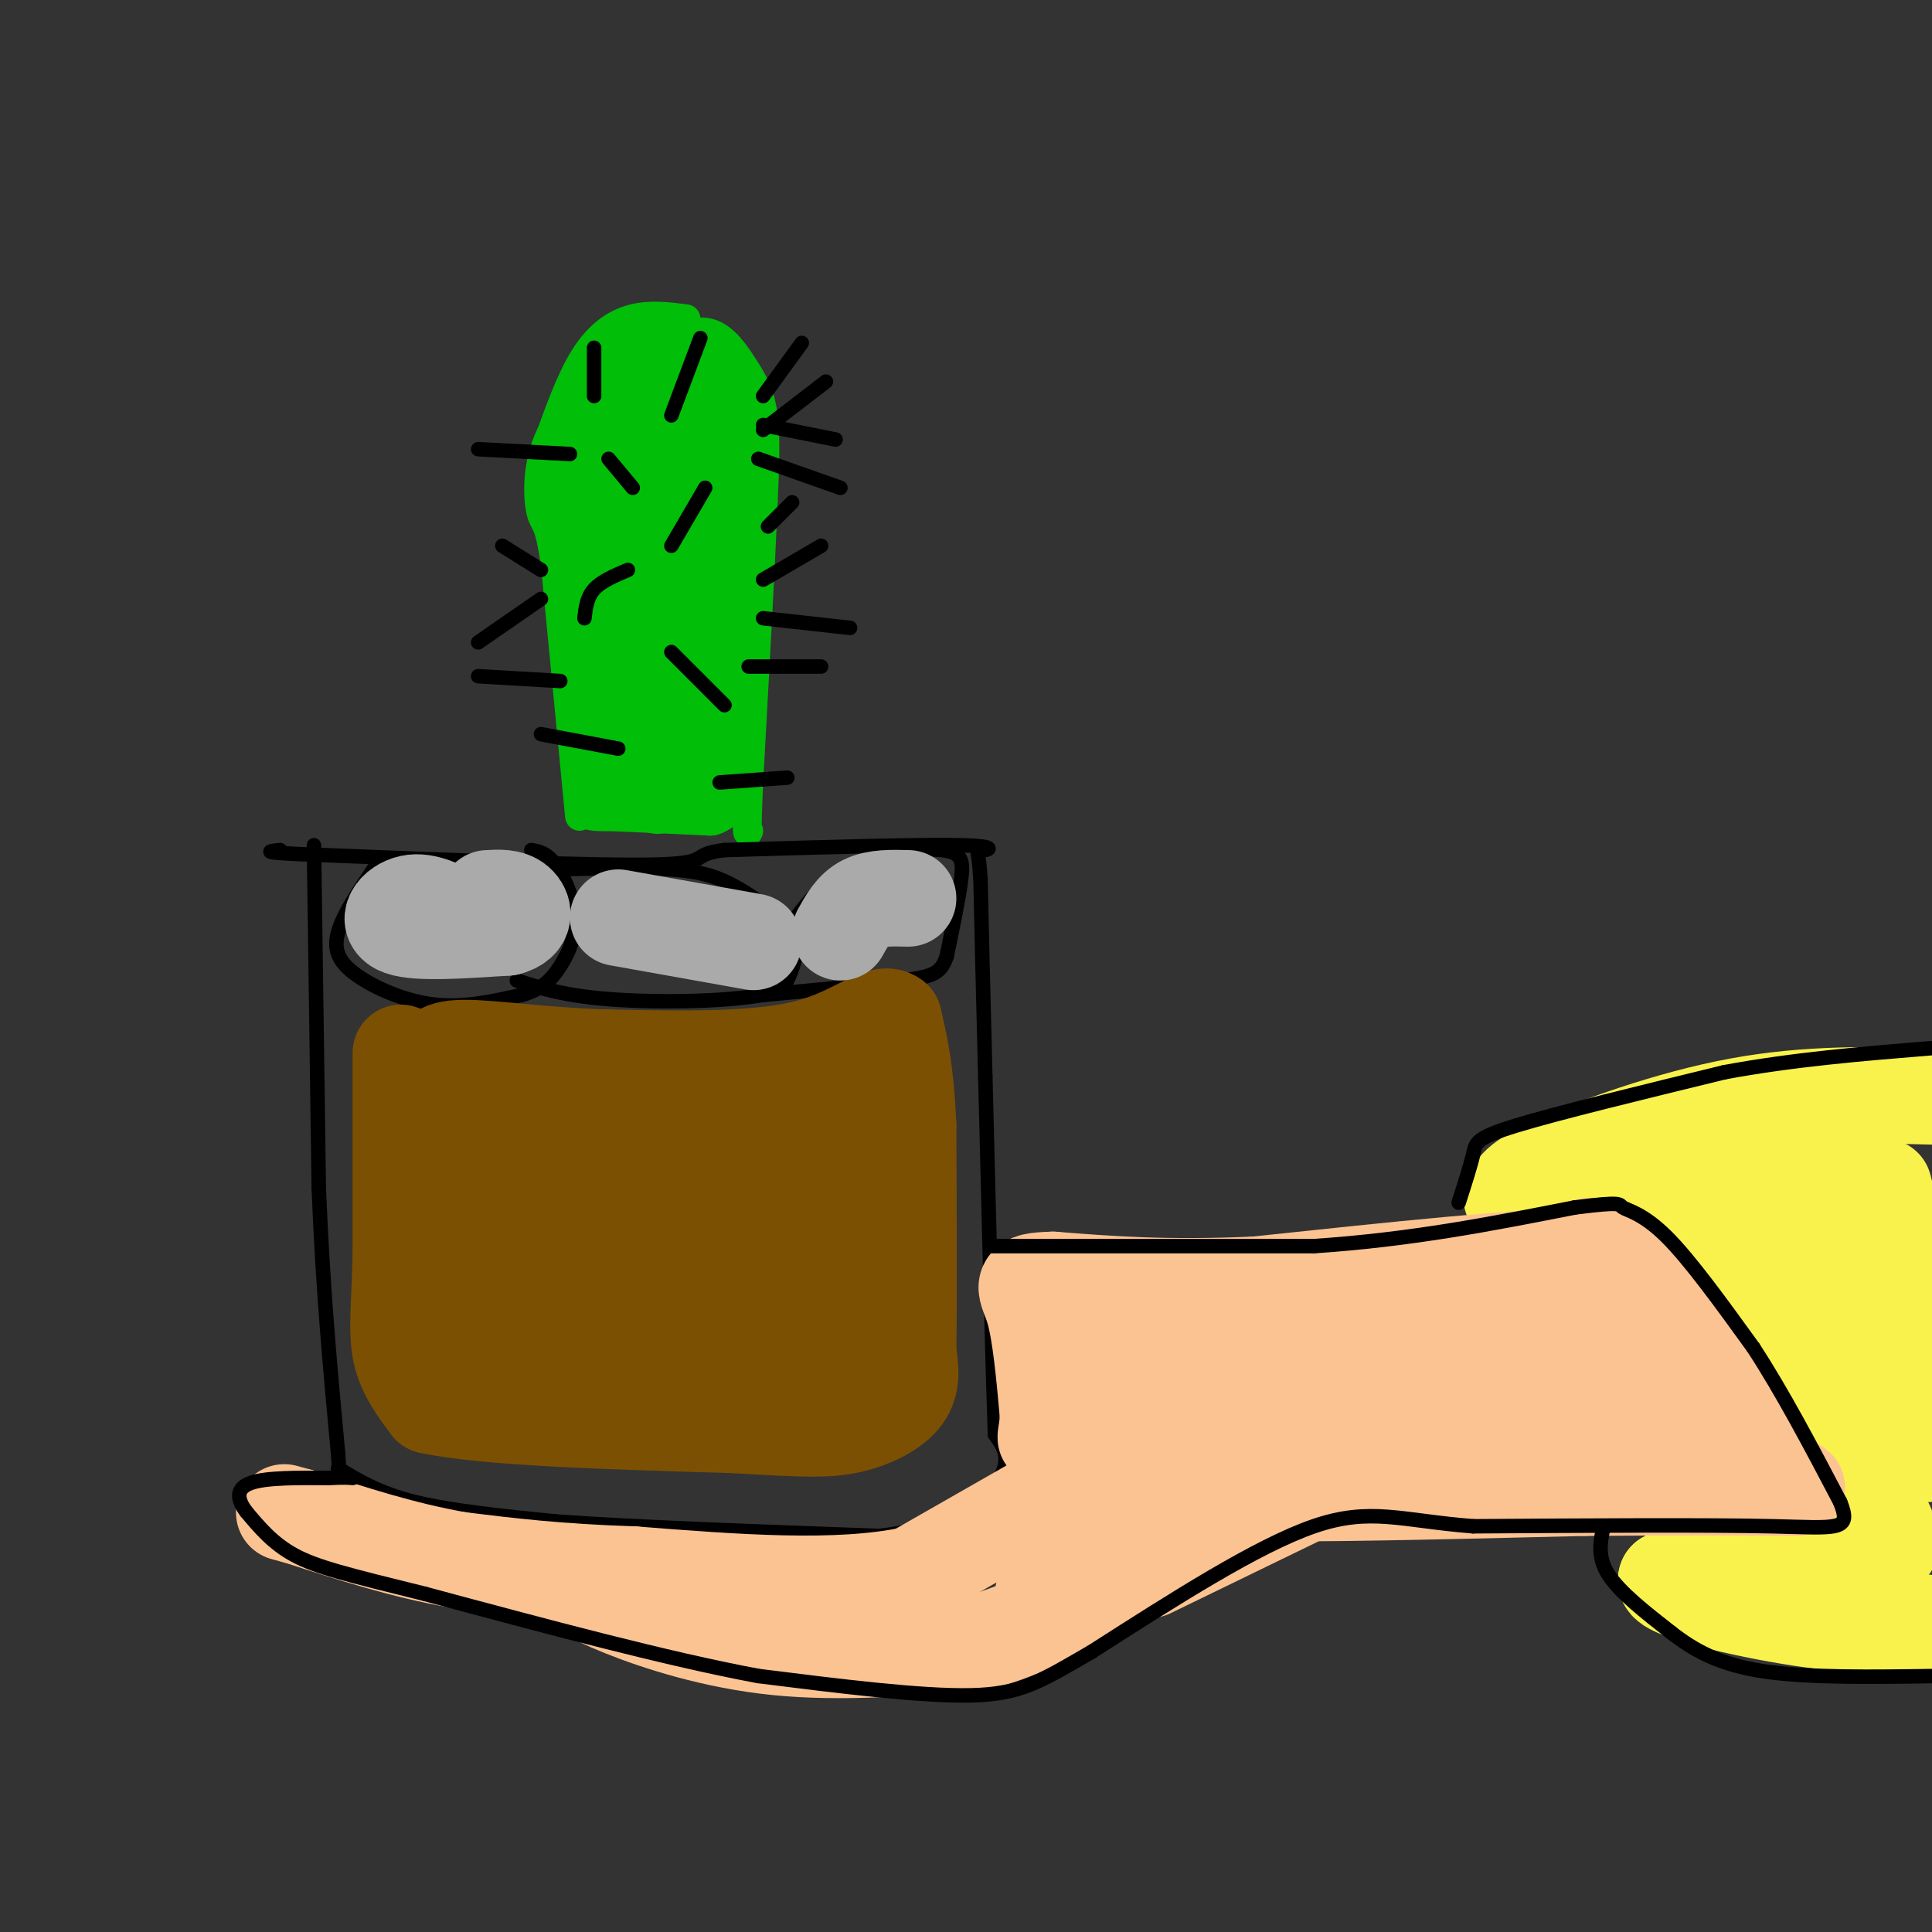 <svg viewBox='0 0 400 400' version='1.1' xmlns='http://www.w3.org/2000/svg' xmlns:xlink='http://www.w3.org/1999/xlink'><rect x="0" y="0" width="400" height="400" fill="#333333" stroke="none"/><g fill='none' stroke='#01BE09' stroke-width='6' stroke-linecap='round' stroke-linejoin='round'><path d='M120,169c0.000,0.000 -5.000,-52.000 -5,-52'/><path d='M115,117c-1.380,-9.793 -2.329,-8.274 -3,-11c-0.671,-2.726 -1.065,-9.695 2,-16c3.065,-6.305 9.590,-11.944 14,-15c4.410,-3.056 6.705,-3.528 9,-4'/><path d='M137,71c3.297,-1.394 7.038,-2.879 10,-2c2.962,0.879 5.144,4.121 7,7c1.856,2.879 3.388,5.394 4,10c0.612,4.606 0.306,11.303 0,18'/><path d='M158,104c-0.500,12.667 -1.750,35.333 -3,58'/><path d='M155,162c-0.500,11.333 -0.250,10.667 0,10'/><path d='M142,66c-3.711,-0.467 -7.422,-0.933 -11,0c-3.578,0.933 -7.022,3.267 -10,8c-2.978,4.733 -5.489,11.867 -8,19'/><path d='M113,93c-1.167,5.833 -0.083,10.917 1,16'/></g>
<g fill='none' stroke='#01BE09' stroke-width='12' stroke-linecap='round' stroke-linejoin='round'><path d='M121,111c-0.613,-10.351 -1.226,-20.702 1,-27c2.226,-6.298 7.292,-8.542 11,-10c3.708,-1.458 6.060,-2.131 8,2c1.940,4.131 3.470,13.065 5,22'/><path d='M146,98c0.556,9.289 -0.556,21.511 -1,24c-0.444,2.489 -0.222,-4.756 0,-12'/><path d='M145,109c-6.482,-16.214 -12.964,-32.429 -16,-33c-3.036,-0.571 -2.625,14.500 -1,27c1.625,12.500 4.464,22.429 7,19c2.536,-3.429 4.768,-20.214 7,-37'/><path d='M142,85c1.437,-7.555 1.530,-7.943 2,-9c0.470,-1.057 1.319,-2.785 3,0c1.681,2.785 4.195,10.081 5,17c0.805,6.919 -0.097,13.459 -1,20'/><path d='M151,113c-1.143,13.881 -3.500,38.583 -4,38c-0.500,-0.583 0.857,-26.452 -1,-40c-1.857,-13.548 -6.929,-14.774 -12,-16'/><path d='M134,95c-2.128,5.582 -1.447,27.537 -2,39c-0.553,11.463 -2.341,12.432 -4,5c-1.659,-7.432 -3.188,-23.266 -4,-24c-0.812,-0.734 -0.906,13.633 -1,28'/><path d='M123,143c0.171,7.177 1.097,11.120 1,3c-0.097,-8.120 -1.219,-28.301 -2,-31c-0.781,-2.699 -1.223,12.086 0,23c1.223,10.914 4.112,17.957 7,25'/><path d='M129,163c5.044,4.022 14.156,1.578 15,1c0.844,-0.578 -6.578,0.711 -14,2'/><path d='M130,166c-4.533,0.267 -8.867,-0.067 -6,0c2.867,0.067 12.933,0.533 23,1'/><path d='M147,167c4.212,-1.555 3.242,-5.943 -1,-19c-4.242,-13.057 -11.758,-34.785 -14,-30c-2.242,4.785 0.788,36.081 2,44c1.212,7.919 0.606,-7.541 0,-23'/><path d='M134,139c0.000,-2.333 0.000,3.333 0,9'/><path d='M148,157c-5.839,-11.506 -11.679,-23.012 -14,-22c-2.321,1.012 -1.125,14.542 0,23c1.125,8.458 2.179,11.845 3,5c0.821,-6.845 1.411,-23.923 2,-41'/></g>
<g fill='none' stroke='#000000' stroke-width='3' stroke-linecap='round' stroke-linejoin='round'><path d='M155,138c0.000,0.000 15.000,0.000 15,0'/><path d='M158,128c0.000,0.000 18.000,2.000 18,2'/><path d='M158,120c0.000,0.000 12.000,-7.000 12,-7'/><path d='M159,109c0.000,0.000 5.000,-5.000 5,-5'/><path d='M157,95c0.000,0.000 17.000,6.000 17,6'/><path d='M158,88c0.000,0.000 15.000,3.000 15,3'/><path d='M158,89c0.000,0.000 13.000,-10.000 13,-10'/><path d='M158,82c0.000,0.000 8.000,-11.000 8,-11'/><path d='M118,94c0.000,0.000 -19.000,-1.000 -19,-1'/><path d='M112,118c0.000,0.000 -8.000,-5.000 -8,-5'/><path d='M112,124c0.000,0.000 -13.000,9.000 -13,9'/><path d='M123,82c0.000,0.000 0.000,-10.000 0,-10'/><path d='M139,86c0.000,0.000 6.000,-16.000 6,-16'/><path d='M130,118c-2.750,1.167 -5.500,2.333 -7,4c-1.500,1.667 -1.750,3.833 -2,6'/><path d='M126,95c0.000,0.000 5.000,6.000 5,6'/><path d='M139,135c0.000,0.000 11.000,11.000 11,11'/><path d='M128,155c0.000,0.000 -16.000,-3.000 -16,-3'/><path d='M116,141c0.000,0.000 -17.000,-1.000 -17,-1'/><path d='M149,162c0.000,0.000 14.000,-1.000 14,-1'/><path d='M139,113c0.000,0.000 7.000,-12.000 7,-12'/><path d='M65,175c0.000,0.000 1.000,71.000 1,71'/><path d='M66,246c0.833,21.000 2.417,38.000 4,55'/><path d='M70,301c0.667,9.667 0.333,6.333 0,3'/><path d='M70,304c4.250,2.583 8.500,5.167 16,7c7.500,1.833 18.250,2.917 29,4'/><path d='M115,315c16.000,1.167 41.500,2.083 67,3'/><path d='M182,318c16.022,-1.800 22.578,-7.800 25,-12c2.422,-4.200 0.711,-6.600 -1,-9'/><path d='M206,297c-0.500,-13.833 -1.250,-43.917 -2,-74'/><path d='M204,223c-0.500,-19.167 -0.750,-30.083 -1,-41'/><path d='M203,182c-0.500,-7.631 -1.250,-6.208 0,-6c1.250,0.208 4.500,-0.798 -4,-1c-8.500,-0.202 -28.750,0.399 -49,1'/><path d='M150,176c-7.622,0.911 -2.178,2.689 -14,3c-11.822,0.311 -40.911,-0.844 -70,-2'/><path d='M66,177c-13.000,-0.500 -10.500,-0.750 -8,-1'/><path d='M78,179c-3.464,5.089 -6.929,10.179 -8,14c-1.071,3.821 0.250,6.375 4,9c3.750,2.625 9.929,5.321 16,6c6.071,0.679 12.036,-0.661 18,-2'/><path d='M108,206c4.367,-1.228 6.284,-3.298 8,-6c1.716,-2.702 3.231,-6.035 3,-10c-0.231,-3.965 -2.209,-8.561 -4,-11c-1.791,-2.439 -3.396,-2.719 -5,-3'/><path d='M114,180c9.321,-0.220 18.643,-0.440 25,0c6.357,0.440 9.750,1.542 14,4c4.250,2.458 9.357,6.274 11,10c1.643,3.726 -0.179,7.363 -2,11'/><path d='M162,205c-6.933,2.333 -23.267,2.667 -34,2c-10.733,-0.667 -15.867,-2.333 -21,-4'/><path d='M164,191c3.595,-4.649 7.190,-9.298 13,-12c5.810,-2.702 13.833,-3.458 18,-3c4.167,0.458 4.476,2.131 4,6c-0.476,3.869 -1.738,9.935 -3,16'/><path d='M196,198c-1.178,3.467 -2.622,4.133 -9,5c-6.378,0.867 -17.689,1.933 -29,3'/></g>
<g fill='none' stroke='#7C5002' stroke-width='20' stroke-linecap='round' stroke-linejoin='round'><path d='M83,218c0.000,0.000 0.000,42.000 0,42'/><path d='M83,260c-0.267,10.489 -0.933,15.711 0,20c0.933,4.289 3.467,7.644 6,11'/><path d='M89,291c11.500,2.500 37.250,3.250 63,4'/><path d='M152,295c14.536,0.869 19.375,1.042 24,0c4.625,-1.042 9.036,-3.298 11,-6c1.964,-2.702 1.482,-5.851 1,-9'/><path d='M188,280c0.167,-9.333 0.083,-28.167 0,-47'/><path d='M188,233c-0.500,-11.500 -1.750,-16.750 -3,-22'/><path d='M185,211c-2.644,-2.178 -7.756,3.378 -18,6c-10.244,2.622 -25.622,2.311 -41,2'/><path d='M126,219c-12.789,-0.303 -24.263,-2.061 -30,-2c-5.737,0.061 -5.737,1.939 -6,4c-0.263,2.061 -0.789,4.303 0,6c0.789,1.697 2.895,2.848 5,4'/><path d='M95,231c9.124,-0.734 29.435,-4.568 44,-6c14.565,-1.432 23.383,-0.463 27,2c3.617,2.463 2.033,6.418 -3,9c-5.033,2.582 -13.517,3.791 -22,5'/><path d='M141,241c-12.022,0.509 -31.078,-0.719 -40,0c-8.922,0.719 -7.710,3.386 -3,6c4.710,2.614 12.917,5.175 25,5c12.083,-0.175 28.041,-3.088 44,-6'/><path d='M167,246c8.845,-1.967 8.959,-3.883 10,-4c1.041,-0.117 3.011,1.567 4,8c0.989,6.433 0.997,17.617 0,23c-0.997,5.383 -2.999,4.967 -7,5c-4.001,0.033 -10.000,0.517 -16,1'/><path d='M158,279c-9.179,0.452 -24.125,1.083 -35,0c-10.875,-1.083 -17.679,-3.881 -22,-7c-4.321,-3.119 -6.161,-6.560 -8,-10'/><path d='M93,262c2.424,-2.410 12.484,-3.436 22,-2c9.516,1.436 18.489,5.333 26,7c7.511,1.667 13.561,1.103 18,0c4.439,-1.103 7.268,-2.744 9,-5c1.732,-2.256 2.366,-5.128 3,-8'/><path d='M171,254c3.222,-10.667 9.778,-33.333 -1,-31c-10.778,2.333 -38.889,29.667 -67,57'/><path d='M103,280c-14.167,9.500 -16.083,4.750 -18,0'/></g>
<g fill='none' stroke='#AAAAAA' stroke-width='20' stroke-linecap='round' stroke-linejoin='round'><path d='M95,190c-3.511,-1.822 -7.022,-3.644 -10,-3c-2.978,0.644 -5.422,3.756 -2,5c3.422,1.244 12.711,0.622 22,0'/><path d='M105,192c4.133,-1.067 3.467,-3.733 2,-5c-1.467,-1.267 -3.733,-1.133 -6,-1'/><path d='M128,190c0.000,0.000 28.000,5.000 28,5'/><path d='M188,186c-3.333,-0.083 -6.667,-0.167 -9,1c-2.333,1.167 -3.667,3.583 -5,6'/></g>
<g fill='none' stroke='#F9F24D' stroke-width='20' stroke-linecap='round' stroke-linejoin='round'><path d='M313,248c0.489,-1.667 0.978,-3.333 9,-7c8.022,-3.667 23.578,-9.333 38,-12c14.422,-2.667 27.711,-2.333 41,-2'/><path d='M332,242c4.833,-1.250 9.667,-2.500 19,9c9.333,11.500 23.167,35.750 37,60'/><path d='M388,311c6.071,11.119 2.750,8.917 2,9c-0.750,0.083 1.071,2.452 -6,4c-7.071,1.548 -23.036,2.274 -39,3'/><path d='M345,327c-1.000,2.200 16.000,6.200 28,8c12.000,1.800 19.000,1.400 26,1'/><path d='M364,239c10.083,13.333 20.167,26.667 26,37c5.833,10.333 7.417,17.667 9,25'/><path d='M398,281c-4.226,-18.976 -8.452,-37.952 -8,-35c0.452,2.952 5.583,27.833 6,31c0.417,3.167 -3.881,-15.381 -8,-26c-4.119,-10.619 -8.060,-13.310 -12,-16'/><path d='M376,235c-2.000,-1.667 -1.000,2.167 0,6'/></g>
<g fill='none' stroke='#FCC392' stroke-width='20' stroke-linecap='round' stroke-linejoin='round'><path d='M329,258c4.333,10.500 8.667,21.000 14,28c5.333,7.000 11.667,10.500 18,14'/><path d='M361,300c3.911,4.133 4.689,7.467 4,6c-0.689,-1.467 -2.844,-7.733 -5,-14'/><path d='M360,292c-4.511,-7.689 -13.289,-19.911 -19,-26c-5.711,-6.089 -8.356,-6.044 -11,-6'/><path d='M330,260c-13.500,0.000 -41.750,3.000 -70,6'/><path d='M260,266c-18.667,0.833 -30.333,-0.083 -42,-1'/><path d='M218,265c-7.556,0.200 -5.444,1.200 -4,6c1.444,4.800 2.222,13.400 3,22'/><path d='M217,293c-0.094,5.024 -1.829,6.584 2,2c3.829,-4.584 13.223,-15.311 17,-18c3.777,-2.689 1.936,2.660 -2,10c-3.936,7.340 -9.968,16.670 -16,26'/><path d='M218,313c-1.404,3.988 3.085,0.958 8,-1c4.915,-1.958 10.256,-2.844 17,-11c6.744,-8.156 14.893,-23.580 27,-28c12.107,-4.420 28.174,2.166 34,5c5.826,2.834 1.413,1.917 -3,1'/><path d='M301,279c-8.693,0.485 -28.926,1.199 -40,4c-11.074,2.801 -12.989,7.689 -8,9c4.989,1.311 16.882,-0.955 25,-5c8.118,-4.045 12.462,-9.870 17,-13c4.538,-3.130 9.269,-3.565 14,-4'/><path d='M309,270c7.881,4.214 20.583,16.750 19,21c-1.583,4.250 -17.452,0.214 -32,1c-14.548,0.786 -27.774,6.393 -41,12'/><path d='M255,304c-9.089,3.022 -11.311,4.578 2,5c13.311,0.422 42.156,-0.289 71,-1'/><path d='M328,308c19.167,-0.167 31.583,-0.083 44,0'/><path d='M346,295c-14.250,-0.583 -28.500,-1.167 -43,1c-14.500,2.167 -29.250,7.083 -44,12'/><path d='M286,300c0.000,0.000 -70.000,30.000 -70,30'/><path d='M224,306c0.000,0.000 -35.000,20.000 -35,20'/><path d='M189,326c-15.500,3.333 -36.750,1.667 -58,0'/><path d='M131,326c-15.667,-0.500 -25.833,-1.750 -36,-3'/><path d='M95,323c-11.500,-2.000 -22.250,-5.500 -33,-9'/><path d='M62,314c-5.500,-1.500 -2.750,-0.750 0,0'/><path d='M116,326c2.867,2.044 5.733,4.089 13,7c7.267,2.911 18.933,6.689 32,8c13.067,1.311 27.533,0.156 42,-1'/><path d='M203,340c15.500,-4.500 33.250,-15.250 51,-26'/><path d='M273,308c0.000,0.000 -35.000,17.000 -35,17'/><path d='M264,277c-3.333,-0.750 -6.667,-1.500 -9,-1c-2.333,0.500 -3.667,2.250 -5,4'/></g>
<g fill='none' stroke='#000000' stroke-width='3' stroke-linecap='round' stroke-linejoin='round'><path d='M205,258c0.000,0.000 67.000,0.000 67,0'/><path d='M272,258c20.167,-1.333 37.083,-4.667 54,-8'/><path d='M326,250c10.298,-1.321 9.042,-0.625 10,0c0.958,0.625 4.131,1.179 9,6c4.869,4.821 11.435,13.911 18,23'/><path d='M363,279c6.000,9.167 12.000,20.583 18,32'/><path d='M381,311c2.444,6.089 -0.444,5.311 -14,5c-13.556,-0.311 -37.778,-0.156 -62,0'/><path d='M305,316c-14.933,-1.156 -21.267,-4.044 -33,0c-11.733,4.044 -28.867,15.022 -46,26'/><path d='M226,342c-10.756,6.222 -14.644,8.778 -25,9c-10.356,0.222 -27.178,-1.889 -44,-4'/><path d='M157,347c-18.833,-3.500 -43.917,-10.250 -69,-17'/><path d='M88,330c-16.289,-4.022 -22.511,-5.578 -27,-8c-4.489,-2.422 -7.244,-5.711 -10,-9'/><path d='M51,313c-2.044,-2.689 -2.156,-4.911 1,-6c3.156,-1.089 9.578,-1.044 16,-1'/><path d='M68,306c3.500,-0.167 4.250,-0.083 5,0'/><path d='M302,249c1.222,-3.800 2.444,-7.600 3,-10c0.556,-2.400 0.444,-3.400 9,-6c8.556,-2.600 25.778,-6.800 43,-11'/><path d='M357,222c14.333,-2.667 28.667,-3.833 43,-5'/><path d='M332,316c-0.667,3.167 -1.333,6.333 1,10c2.333,3.667 7.667,7.833 13,12'/><path d='M346,338c4.644,3.600 9.756,6.600 19,8c9.244,1.400 22.622,1.200 36,1'/></g>
</svg>